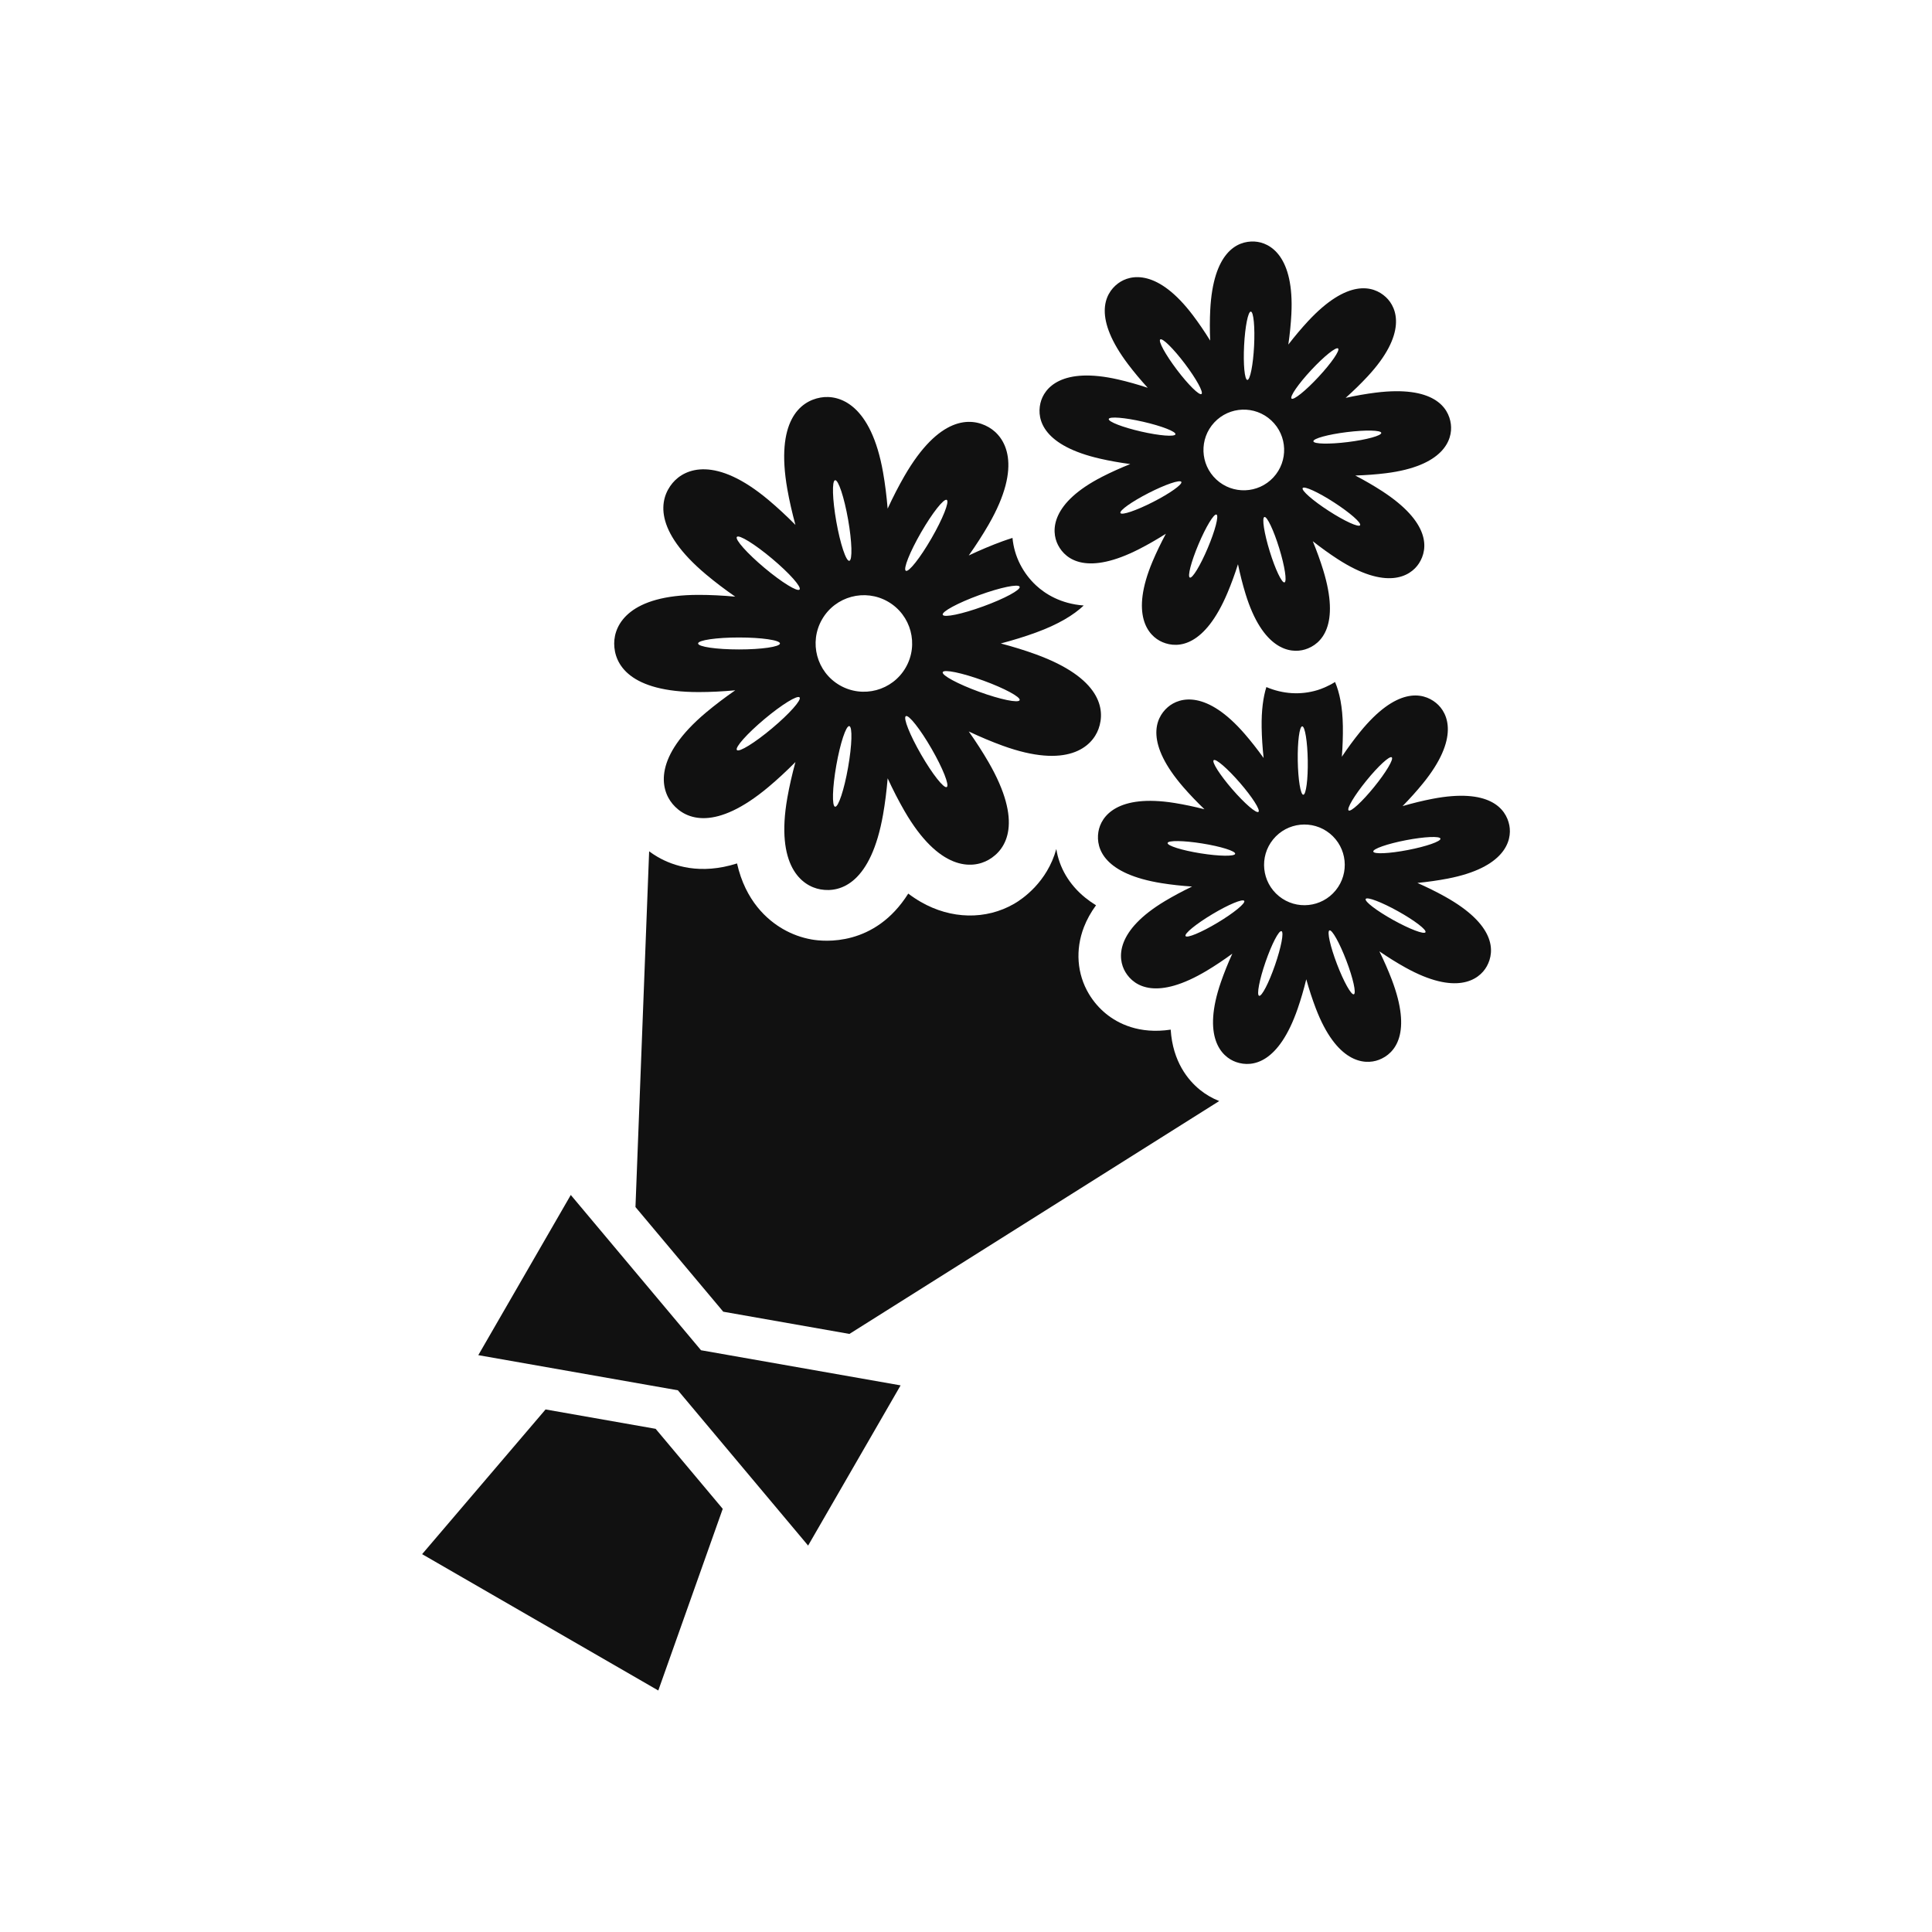 <?xml version="1.0" encoding="utf-8"?>
<!-- Generator: Adobe Illustrator 23.0.2, SVG Export Plug-In . SVG Version: 6.00 Build 0)  -->
<svg version="1.1" id="レイヤー_1" xmlns="http://www.w3.org/2000/svg" xmlns:xlink="http://www.w3.org/1999/xlink" x="0px"
	 y="0px" width="160px" height="160px" viewBox="0 0 160 160" style="enable-background:new 0 0 160 160;" xml:space="preserve">
<style type="text/css">
	.st0{fill:#111111;}
</style>
<g>
	<path class="st0" d="M85.778,54.187c-0.904-0.329-1.886-0.632-2.897-0.898c1.011-0.267,1.993-0.569,2.898-0.899
		c1.875-0.683,3.14-1.459,3.97-2.245c-1.919-0.143-3.2-0.97-3.951-1.668c-0.533-0.496-0.975-1.082-1.313-1.741
		c-0.352-0.689-0.563-1.43-0.635-2.188c-0.266,0.084-0.54,0.175-0.825,0.278c-0.904,0.329-1.851,0.728-2.797,1.175
		c0.604-0.854,1.161-1.717,1.642-2.551c2.855-4.945,1.394-7.272,0.012-8.07c-1.503-0.867-4.128-0.9-6.983,4.046
		c-0.481,0.833-0.95,1.747-1.388,2.697c-0.087-1.042-0.214-2.062-0.381-3.009c-0.992-5.624-3.607-6.467-5.178-6.19
		c-1.709,0.301-3.74,1.964-2.749,7.588c0.167,0.947,0.396,1.949,0.671,2.958c-0.736-0.743-1.49-1.442-2.226-2.06
		c-4.374-3.671-6.92-2.636-7.946-1.413c-1.115,1.329-1.602,3.909,2.772,7.58c0.737,0.619,1.556,1.239,2.415,1.835
		c-1.042-0.096-2.068-0.147-3.029-0.147c-5.71,0-6.995,2.428-6.995,4.025c0,1.735,1.285,4.025,6.995,4.025
		c0.962,0,1.988-0.051,3.03-0.147c-0.86,0.596-1.679,1.217-2.416,1.835c-4.375,3.671-3.798,6.358-2.772,7.58
		c1.115,1.329,3.571,2.257,7.946-1.414c0.737-0.618,1.49-1.317,2.227-2.06c-0.275,1.009-0.504,2.011-0.671,2.959
		c-0.992,5.624,1.177,7.311,2.748,7.588c1.709,0.301,4.187-0.566,5.178-6.191c0.167-0.947,0.295-1.967,0.382-3.009
		c0.438,0.95,0.907,1.864,1.388,2.697c2.855,4.945,5.601,4.844,6.983,4.046c1.503-0.868,2.843-3.125-0.012-8.071
		c-0.481-0.833-1.039-1.696-1.643-2.551c0.947,0.447,1.893,0.846,2.798,1.175c5.365,1.952,7.404,0.11,7.95-1.389
		C91.568,58.731,91.144,56.14,85.778,54.187z M78.407,41.399c0.237,0.137-0.33,1.562-1.266,3.183
		c-0.936,1.621-1.887,2.825-2.124,2.688c-0.237-0.137,0.33-1.562,1.266-3.183C77.219,42.466,78.17,41.262,78.407,41.399z
		 M61.025,44.464c0.176-0.209,1.481,0.596,2.915,1.8c1.434,1.203,2.454,2.348,2.278,2.558c-0.176,0.21-1.481-0.596-2.915-1.799
		C61.87,45.819,60.85,44.674,61.025,44.464z M61.203,53.784c-1.872,0-3.39-0.222-3.39-0.495c0-0.273,1.518-0.496,3.39-0.495
		c1.872,0,3.39,0.222,3.39,0.495C64.593,53.562,63.075,53.784,61.203,53.784z M69.259,43.193c-0.325-1.844-0.37-3.377-0.101-3.424
		c0.269-0.048,0.752,1.409,1.077,3.252c0.325,1.843,0.37,3.376,0.101,3.424C70.066,46.492,69.585,45.036,69.259,43.193z
		 M63.941,60.314c-1.434,1.203-2.739,2.009-2.915,1.799c-0.176-0.209,0.844-1.355,2.278-2.558c1.434-1.203,2.739-2.009,2.915-1.799
		C66.395,57.966,65.374,59.111,63.941,60.314z M69.544,56.751c-1.912-1.104-2.567-3.549-1.463-5.461
		c1.104-1.912,3.549-2.567,5.461-1.463c1.912,1.104,2.567,3.549,1.463,5.461C73.901,57.2,71.456,57.855,69.544,56.751z
		 M69.158,66.809c-0.269-0.047-0.224-1.581,0.101-3.424c0.325-1.844,0.807-3.3,1.076-3.252c0.27,0.048,0.225,1.58-0.101,3.424
		C69.91,65.401,69.428,66.857,69.158,66.809z M78.073,50.912c-0.093-0.257,1.257-0.984,3.016-1.625
		c1.759-0.64,3.261-0.951,3.355-0.694c0.093,0.257-1.256,0.985-3.016,1.624C79.669,50.859,78.167,51.169,78.073,50.912z
		 M78.407,65.179c-0.237,0.137-1.188-1.066-2.123-2.688c-0.936-1.621-1.503-3.046-1.266-3.183c0.237-0.137,1.188,1.067,2.124,2.688
		C78.077,63.617,78.644,65.042,78.407,65.179z M81.089,57.291c-1.759-0.64-3.109-1.367-3.016-1.625
		c0.093-0.257,1.595,0.054,3.354,0.694c1.76,0.64,3.11,1.368,3.016,1.624C84.35,58.242,82.848,57.932,81.089,57.291z"/>
	<path class="st0" d="M117.514,46.654c0.787-1.217,0.926-3.407-3.08-6c-0.675-0.437-1.419-0.867-2.193-1.273
		c0.874-0.028,1.73-0.091,2.528-0.19c4.736-0.589,5.551-2.735,5.386-4.059c-0.179-1.439-1.481-3.206-6.217-2.617
		c-0.798,0.099-1.643,0.248-2.497,0.435c0.651-0.583,1.267-1.182,1.814-1.771c3.249-3.495,2.494-5.664,1.517-6.572
		c-1.061-0.987-3.194-1.504-6.444,1.991c-0.547,0.589-1.1,1.246-1.634,1.938c0.124-0.865,0.211-1.72,0.252-2.523
		c0.243-4.766-1.73-5.942-3.062-6.01c-1.448-0.073-3.414,0.902-3.657,5.668c-0.041,0.803-0.042,1.662-0.006,2.535
		c-0.461-0.743-0.944-1.453-1.429-2.094c-2.878-3.807-5.145-3.44-6.209-2.635c-1.157,0.875-2.036,2.885,0.842,6.692
		c0.485,0.642,1.036,1.3,1.625,1.946c-0.831-0.273-1.657-0.506-2.44-0.686c-4.652-1.067-6.152,0.672-6.45,1.972
		c-0.324,1.413,0.295,3.519,4.947,4.585c0.784,0.18,1.629,0.329,2.495,0.446c-0.811,0.325-1.594,0.677-2.31,1.043
		c-4.25,2.173-4.281,4.47-3.674,5.657c0.66,1.291,2.487,2.506,6.737,0.333c0.716-0.366,1.46-0.795,2.198-1.262
		c-0.413,0.771-0.786,1.544-1.099,2.284c-1.858,4.396-0.407,6.176,0.822,6.695c1.335,0.565,3.516,0.321,5.375-4.075
		c0.313-0.74,0.608-1.548,0.873-2.38c0.179,0.856,0.39,1.688,0.626,2.456c1.402,4.561,3.657,4.992,4.933,4.6
		c1.386-0.427,2.9-2.015,1.497-6.577c-0.236-0.768-0.529-1.576-0.861-2.384c0.688,0.54,1.384,1.042,2.059,1.479
		C114.784,48.894,116.789,47.774,117.514,46.654z M110.818,28.86c0.167,0.156-0.56,1.211-1.626,2.356
		c-1.065,1.146-2.064,1.949-2.232,1.793c-0.168-0.156,0.56-1.211,1.625-2.357C109.651,29.508,110.65,28.705,110.818,28.86z
		 M96.087,28.111c0.182-0.138,1.095,0.762,2.038,2.01c0.944,1.248,1.56,2.372,1.378,2.509c-0.182,0.138-1.095-0.762-2.039-2.01
		C96.521,29.372,95.904,28.249,96.087,28.111z M94.491,35.736c-1.525-0.35-2.72-0.814-2.669-1.037
		c0.051-0.223,1.329-0.12,2.854,0.23c1.525,0.349,2.72,0.814,2.669,1.036C97.293,36.188,96.015,36.086,94.491,35.736z
		 M103.031,28.613c0.08-1.562,0.329-2.82,0.557-2.808c0.228,0.012,0.349,1.288,0.27,2.851c-0.08,1.562-0.329,2.819-0.558,2.808
		C103.073,31.452,102.952,30.175,103.031,28.613z M95.501,41.567c-1.393,0.712-2.607,1.124-2.711,0.921
		c-0.104-0.203,0.94-0.946,2.333-1.658c1.393-0.713,2.607-1.125,2.711-0.921C97.938,40.112,96.894,40.855,95.501,41.567z
		 M100.731,39.711c-1.351-1.256-1.428-3.37-0.172-4.722c1.256-1.351,3.37-1.428,4.722-0.172c1.352,1.256,1.428,3.37,0.172,4.722
		C104.196,40.89,102.082,40.967,100.731,39.711z M98.538,47.832c-0.21-0.088,0.112-1.329,0.722-2.77
		c0.609-1.441,1.273-2.537,1.484-2.448c0.211,0.089-0.113,1.329-0.722,2.77C99.413,46.825,98.749,47.921,98.538,47.832z
		 M108.769,36.547c-0.028-0.227,1.208-0.567,2.76-0.76c1.553-0.193,2.834-0.166,2.862,0.061c0.028,0.227-1.207,0.567-2.76,0.76
		C110.079,36.802,108.798,36.774,108.769,36.547z M106.376,48.231c-0.218,0.067-0.768-1.09-1.227-2.586
		c-0.46-1.496-0.655-2.763-0.437-2.829c0.218-0.067,0.768,1.091,1.228,2.586C106.399,46.897,106.595,48.164,106.376,48.231z
		 M110.034,42.306c-1.313-0.85-2.277-1.694-2.152-1.887c0.124-0.192,1.289,0.341,2.602,1.192c1.314,0.851,2.278,1.695,2.153,1.887
		C112.513,43.69,111.348,43.157,110.034,42.306z"/>
	<path class="st0" d="M116.385,80.124c4.17,2.32,6.096,1.068,6.744-0.097c0.705-1.268,0.697-3.462-3.474-5.782
		c-0.703-0.391-1.473-0.771-2.272-1.124c0.87-0.087,1.72-0.207,2.51-0.359c4.685-0.904,5.356-3.1,5.104-4.409
		c-0.275-1.424-1.691-3.1-6.377-2.196c-0.79,0.152-1.624,0.357-2.463,0.6c0.611-0.625,1.185-1.264,1.692-1.888
		c3.009-3.704,2.111-5.818,1.075-6.659c-1.125-0.914-3.288-1.287-6.296,2.417c-0.507,0.624-1.015,1.317-1.501,2.043
		c0.066-0.872,0.095-1.73,0.083-2.534c-0.026-1.61-0.276-2.794-0.647-3.656c-0.62,0.384-1.166,0.583-1.443,0.668
		c-1.405,0.431-2.89,0.329-4.245-0.249c-0.262,0.837-0.414,1.929-0.391,3.345c0.013,0.804,0.069,1.661,0.163,2.53
		c-0.51-0.71-1.04-1.387-1.566-1.994c-3.125-3.607-5.362-3.088-6.371-2.215c-1.095,0.95-1.838,3.015,1.287,6.621
		c0.527,0.608,1.12,1.227,1.751,1.833c-0.847-0.216-1.687-0.394-2.481-0.521c-4.712-0.753-6.093,1.081-6.304,2.398
		c-0.229,1.432,0.529,3.491,5.241,4.245c0.794,0.127,1.647,0.22,2.52,0.279c-0.788,0.378-1.546,0.783-2.235,1.195
		c-4.095,2.452-3.974,4.745-3.288,5.889c0.745,1.244,2.649,2.334,6.744-0.118c0.69-0.413,1.404-0.89,2.109-1.406
		c-0.36,0.796-0.681,1.593-0.944,2.353c-1.561,4.51,0.006,6.189,1.267,6.625c1.37,0.474,3.53,0.085,5.091-4.425
		c0.263-0.76,0.503-1.585,0.712-2.433c0.236,0.842,0.502,1.658,0.789,2.409c1.703,4.457,3.982,4.736,5.228,4.26
		c1.355-0.518,2.759-2.203,1.056-6.662c-0.287-0.751-0.633-1.537-1.019-2.321C114.954,79.279,115.682,79.734,116.385,80.124z
		 M113.153,64.657c0.986-1.215,1.93-2.082,2.107-1.938c0.178,0.144-0.478,1.246-1.465,2.46c-0.986,1.214-1.93,2.082-2.107,1.938
		C111.511,66.972,112.167,65.872,113.153,64.657z M107.844,60.152c0.228-0.004,0.434,1.261,0.459,2.826
		c0.025,1.564-0.141,2.835-0.369,2.839c-0.228,0.004-0.434-1.261-0.459-2.826C107.45,61.427,107.615,60.156,107.844,60.152z
		 M100.512,62.954c0.173-0.15,1.143,0.687,2.168,1.869c1.025,1.183,1.715,2.262,1.542,2.412c-0.173,0.15-1.144-0.687-2.168-1.869
		C101.03,64.184,100.339,63.103,100.512,62.954z M99.428,70.669c-1.545-0.247-2.768-0.631-2.732-0.856
		c0.036-0.226,1.318-0.209,2.863,0.039c1.545,0.247,2.768,0.63,2.732,0.856C102.255,70.933,100.973,70.916,99.428,70.669z
		 M100.825,76.419c-1.343,0.804-2.526,1.296-2.643,1.1c-0.117-0.196,0.876-1.007,2.218-1.81c1.342-0.804,2.526-1.296,2.643-1.1
		C103.16,74.805,102.168,75.615,100.825,76.419z M104.273,82.468c-0.215-0.075,0.024-1.334,0.536-2.812
		c0.512-1.478,1.101-2.616,1.318-2.542c0.216,0.075-0.024,1.334-0.536,2.812C105.08,81.405,104.49,82.542,104.273,82.468z
		 M110.619,73.731c-1.164,1.432-3.268,1.65-4.7,0.487c-1.432-1.163-1.65-3.268-0.486-4.7c1.163-1.432,3.267-1.65,4.7-0.487
		C111.565,70.195,111.783,72.299,110.619,73.731z M113.729,70.525c-0.043-0.224,1.167-0.647,2.703-0.943
		c1.537-0.296,2.817-0.354,2.86-0.129c0.044,0.224-1.167,0.647-2.703,0.942C115.053,70.692,113.773,70.75,113.729,70.525z
		 M112.121,82.343c-0.213,0.082-0.839-1.036-1.397-2.498c-0.559-1.462-0.838-2.713-0.624-2.794c0.213-0.082,0.839,1.037,1.398,2.498
		C112.056,81.01,112.335,82.261,112.121,82.343z M115.376,76.188c-1.368-0.761-2.385-1.539-2.275-1.739
		c0.111-0.199,1.309,0.255,2.676,1.016c1.368,0.761,2.386,1.539,2.274,1.739C117.942,77.403,116.743,76.948,115.376,76.188z"/>
	<g>
		<path class="st0" d="M59.897,108.63l10.449,1.84l30.624-19.286c-0.574-0.228-1.113-0.537-1.597-0.93
			c-0.976-0.792-2.253-2.325-2.421-4.984c-2.637,0.397-4.385-0.525-5.349-1.308c-0.565-0.459-1.045-1.015-1.426-1.65
			c-0.985-1.645-1.136-3.663-0.411-5.533c0.241-0.623,0.575-1.226,1.002-1.807c-0.32-0.196-0.619-0.408-0.899-0.635
			c-1.329-1.079-2.149-2.488-2.39-4.027c-0.761,2.763-2.825,4.152-3.491,4.537c-2.338,1.349-5.232,1.29-7.741-0.159h0
			c-0.349-0.202-0.693-0.43-1.029-0.685c-2.772,4.407-6.97,3.983-7.998,3.801c-0.837-0.147-1.638-0.439-2.38-0.867
			c-1.302-0.752-3.101-2.321-3.802-5.431c-3.04,0.968-5.281,0.209-6.568-0.535c-0.247-0.143-0.483-0.3-0.711-0.469l-1.132,29.461
			L59.897,108.63z"/>
		<polygon class="st0" points="54.297,118.329 45.181,116.724 34.958,128.708 54.517,140 59.854,124.955 		"/>
	</g>
	<polygon class="st0" points="74.584,114.731 58.055,111.821 47.27,98.962 39.611,112.228 56.14,115.138 66.925,127.998 	"/>
</g>
</svg>
